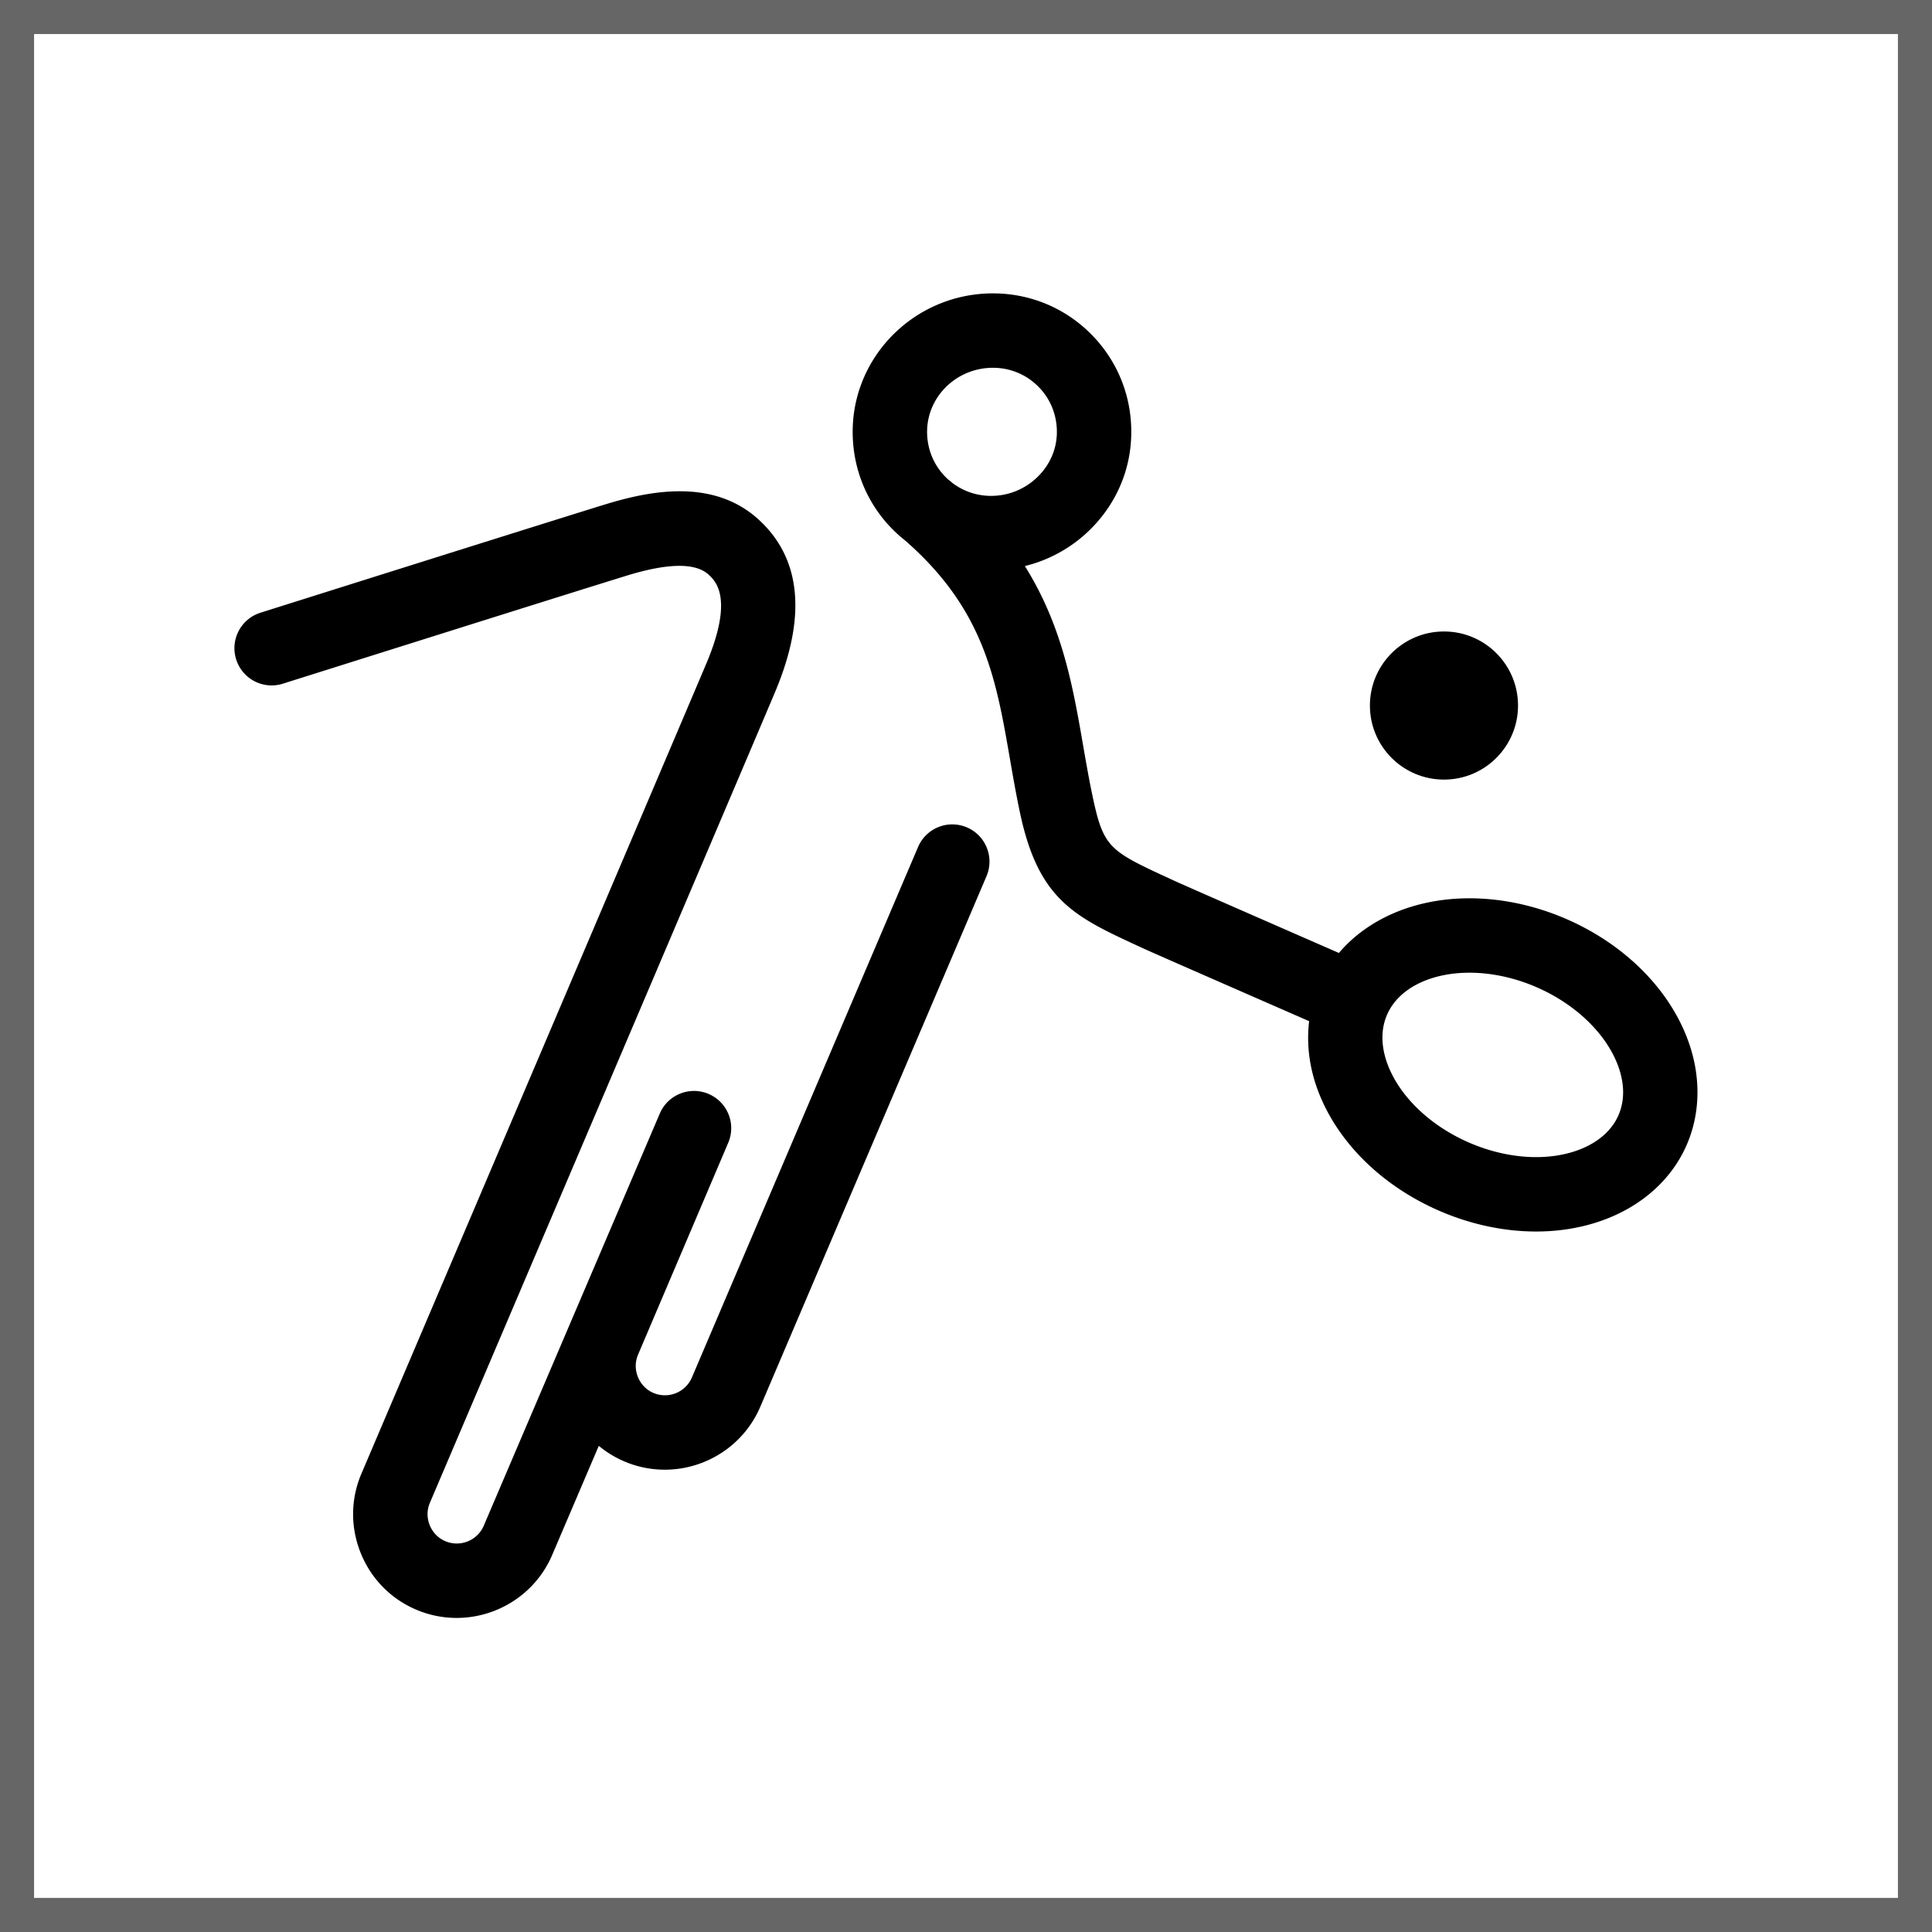 <svg version="1.1" xmlns="http://www.w3.org/2000/svg" x="0" y="0" viewBox="0 0 500 500" xml:space="preserve"><g id="Layer_3"><path d="M491.181 8.819v482.358H8.819V8.819h482.362M500 0H0v499.997h500V0z" fill="#666"/><path d="M436.531 268.386c-5.08-12.981-16.409-24.104-31.087-30.514-8.089-3.528-16.778-5.394-25.129-5.394-14.092 0-26.277 5.266-33.807 14.15-15.446-6.75-40.213-17.585-42.521-18.65l-.946-.436c-15.766-7.273-17.415-8.032-20.197-21.067-.965-4.519-1.762-9.116-2.534-13.561-2.649-15.276-5.369-30.903-15.076-46.418a36.348 36.348 0 0 0 16.757-9.307c6.962-6.8 10.792-15.832 10.783-25.414.009-9.591-3.705-18.597-10.459-25.36-6.752-6.763-15.753-10.488-25.345-10.49-20.013.008-36.295 16.081-36.297 35.819-.012 11.305 5.155 21.518 13.599 28.152 20.375 17.817 23.486 35.677 27.065 56.309.801 4.626 1.631 9.409 2.673 14.291 4.796 22.462 14.09 26.75 30.966 34.533l.941.434c2.658 1.226 29.547 12.984 42.89 18.814-.73 6.024.081 12.357 2.489 18.516 5.078 12.993 16.416 24.117 31.097 30.518 8.087 3.536 16.779 5.405 25.135 5.405 17.997 0 32.925-8.563 38.955-22.34 3.748-8.548 3.765-18.489.048-27.99zM256.973 95.182c4.439.001 8.601 1.72 11.717 4.841 3.118 3.121 4.832 7.288 4.828 11.751.003 4.363-1.764 8.496-4.98 11.637-3.25 3.174-7.524 4.922-12.034 4.924a16.85 16.85 0 0 1-4.83-.704 16.616 16.616 0 0 1-5.216-2.66c-.196-.17-.382-.34-.581-.51-.102-.087-.219-.142-.324-.224-3.506-3.068-5.627-7.549-5.622-12.483.002-9.134 7.649-16.568 17.042-16.572zM418.844 288.65c-2.918 6.666-11.085 10.809-21.315 10.809-5.722 0-11.748-1.313-17.43-3.797-9.884-4.31-17.684-11.741-20.865-19.88-1.301-3.326-2.398-8.32-.238-13.234 2.918-6.67 11.088-10.812 21.32-10.812 5.722 0 11.75 1.309 17.425 3.786 9.875 4.313 17.673 11.746 20.855 19.88 1.302 3.329 2.403 8.33.248 13.248z"/><circle cx="373.699" cy="182.592" r="19.167"/><path d="M250.226 214.125a9.624 9.624 0 0 0-12.634 5.081L179.06 356.494c-1.637 3.84-6.1 5.635-9.937 4.002-1.84-.784-3.272-2.251-4.032-4.138-.76-1.885-.747-3.934.036-5.776l23.337-54.83a9.63 9.63 0 0 0-5.074-12.638c-4.888-2.09-10.548.183-12.638 5.073l-45.557 106.669c-1.641 3.839-6.102 5.633-9.949 4.001-1.841-.784-3.273-2.253-4.033-4.139-.76-1.885-.748-3.936.035-5.777 0 0 81.825-192.025 89.305-209.753 8.222-19.486 6.846-34.493-4.088-44.605-11.855-10.963-28.478-7.539-39.946-4.009-15.119 4.652-88.375 27.768-89.114 28.001-5.071 1.6-7.885 7.009-6.285 12.081a9.63 9.63 0 0 0 12.081 6.285c.737-.232 73.927-23.328 88.98-27.96 10.698-3.293 17.834-3.38 21.208-.259 1.794 1.659 6.558 6.064-.58 22.98-6.155 14.586-89.283 209.701-89.283 209.701-2.797 6.573-2.859 13.861-.175 20.517 2.684 6.658 7.784 11.863 14.36 14.659a26.68 26.68 0 0 0 10.464 2.139c10.434 0 20.383-6.118 24.731-16.297l12.06-28.236a26.83 26.83 0 0 0 6.621 4.033 26.67 26.67 0 0 0 10.461 2.139c10.435 0 20.382-6.124 24.725-16.309l58.533-137.289c2.085-4.893-.188-10.549-5.08-12.634z"/></g></svg>